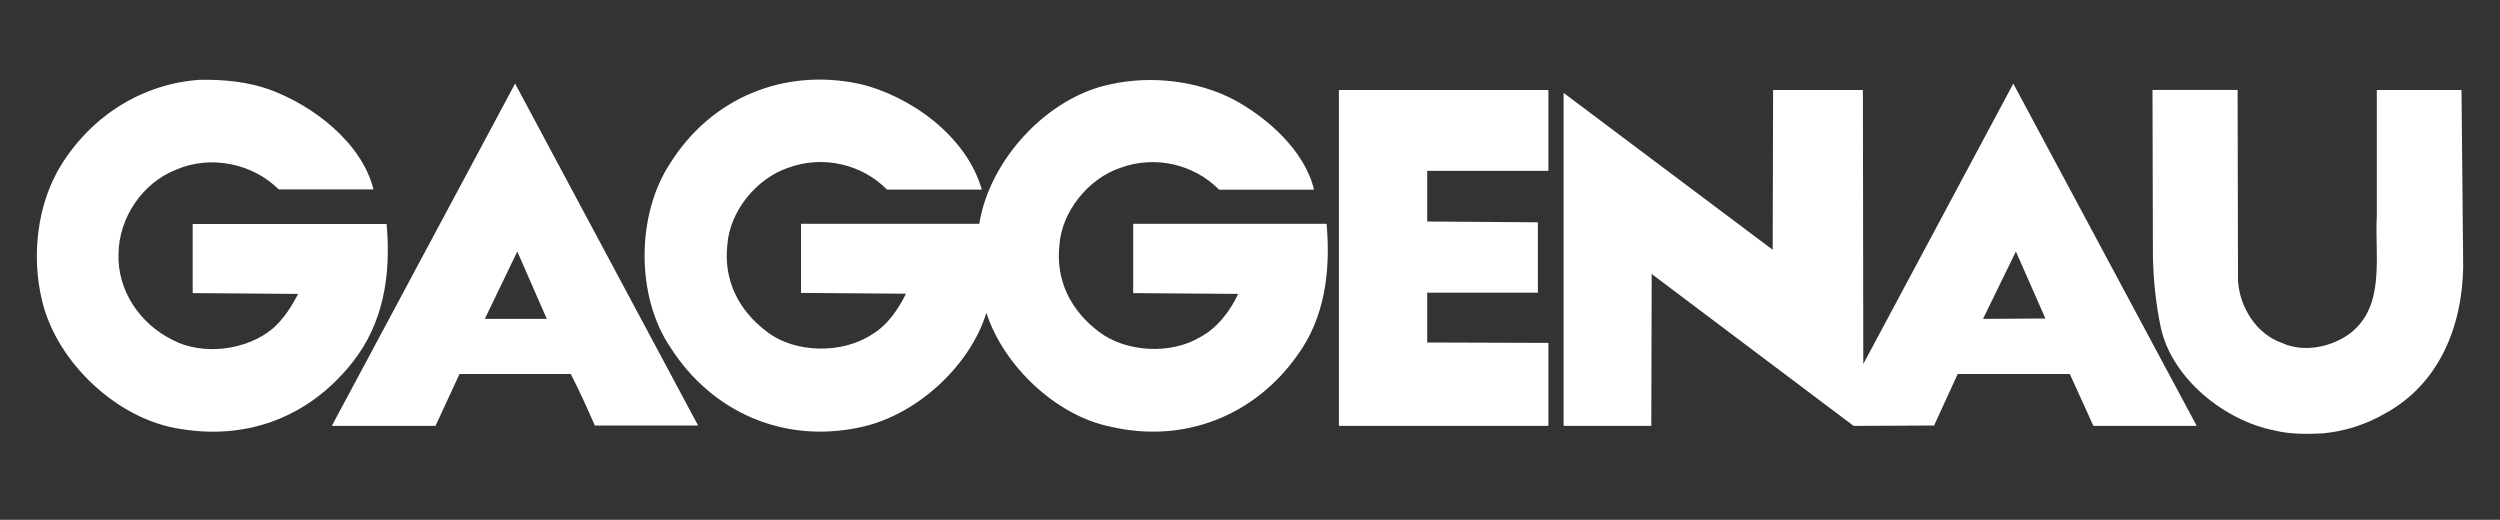 <?xml version="1.0" encoding="utf-8"?>
<!-- Generator: Adobe Illustrator 22.0.1, SVG Export Plug-In . SVG Version: 6.00 Build 0)  -->
<svg version="1.1" id="Vrstva_1" xmlns="http://www.w3.org/2000/svg" xmlns:xlink="http://www.w3.org/1999/xlink" x="0px" y="0px"
	 viewBox="0 0 2500 519.8" style="enable-background:new 0 0 2500 519.8;" xml:space="preserve">
<rect x="0" y="0" width="2500" height="519.8" fill="#333333" stroke="none"/>
<style type="text/css">
	.st0{fill:#FFFFFF;}
</style>
<g>
	<path class="st0" d="M331.8,425.9h103.7l24-51.9h111.3c8.4,16.4,16.4,34.1,24,51.5h103.3l-183-341.9L331.8,425.9z M546.8,318.9h-62
		l32.5-67.4L546.8,318.9z"/>
	<path class="st0" d="M1133.2,224v69.1l105,0.8c-7.6,16.4-21.1,34.6-38.4,43.4c-28.7,17.3-73.8,15.2-100.8-5.5
		c-28.2-21.1-43.4-51.4-39.6-86.4c2.1-33.7,29.1-67,61.1-77.6c34.1-12.6,73.4-3.8,98.6,21.9h94.9c-8.9-38.4-46.4-72.1-80.5-90.2
		c-35.4-18.5-81.8-24.4-123.1-15.2c-63.6,13.1-121,75.9-131.1,139.5H801v69.1l105,0.8c-7.6,15.2-18.1,31.2-33.7,40.5
		c-29.5,19.8-77.1,19.4-105.4-2.5c-28.2-21.1-43.4-51.4-39.6-86.4c2.1-33.7,29.1-67,61.1-77.6c34.1-12.6,73.4-3.8,98.6,21.9h94.8
		c-15.2-53.5-71.7-94-122.7-105.8l0,0c-75.5-16-148,14.3-188.8,79.3c-34.1,51.4-34.6,133.6,0.4,184.7c41.3,64.5,113,95.7,188.4,79.7
		c55.6-11,110.5-60.3,127.3-114.7c16.9,52.7,69.6,102.9,123.9,113.8c73.4,17.3,144.6-10.6,187.6-72.1
		c26.6-36.7,32.9-82.6,28.7-130.7H1133.2z"/>
	<path class="st0" d="M352.5,362.3c30.4-38.4,38.8-86,34.1-138.3H192.7v69.1l105.4,0.8c-6.3,12.2-13.9,24.5-25.3,34.6
		c-26.1,21.9-70,27.4-100.3,11.4c-32.5-16-55.2-49.3-54-86c0.4-36.2,24-71.2,57.8-84.3c34.1-14.8,76.3-6.3,102.4,19.8h94.8
		c-11.8-47.2-61.1-84.3-104.1-99.9c-21.5-7.6-44.7-10.1-69.5-9.7c-56.5,3.8-107.5,35-138.7,85.2c-23.6,37.9-30.3,90.2-19,136.2
		c14.8,61.6,75.9,118.9,138.7,127.8C248.8,440.3,310.3,415.9,352.5,362.3z"/>
	<polygon class="st0" points="1338.9,425.9 1548.4,425.9 1548.4,342.9 1427.2,342.5 1427.2,292.7 1537.9,292.7 1537.9,222.3 
		1427.2,221.5 1427.2,170.9 1548.4,170.9 1548.4,90 1338.9,90 	"/>
	<path class="st0" d="M2461.5,90h-84.7v126c-2.1,41.3,8.9,90.2-27,117.6c-18.5,13.5-46,19.4-67.9,9.3c-25.7-8.9-42.2-35.8-43.9-62
		l0,0l-0.4-191h-85.1l0.4,164.8c0.4,25.3,3,49.7,8,73.3c11.4,51,64.1,92.8,113.4,102.4c14.7,3.8,32,3.8,48.1,3
		c22-2,43.3-8.7,62.4-19.8c54.4-29.5,77.2-86.9,78.4-145.9L2461.5,90z"/>
	<path class="st0" d="M1863.3,364v-0.4L1862.9,90h-89.8l-0.4,159.8L1563.6,92.9v333h87.7l0.4-152.2l0.8,0.9l201.1,151.3l80.5-0.4
		l23.6-51.5h112.1l23.6,51.9h102.9h0v-0.8l-183-341.5L1863.3,364z M2045.4,318.5l-62.4,0.4l0,0h0h0l32.9-67.4L2045.4,318.5z"/>
</g>
</svg>
